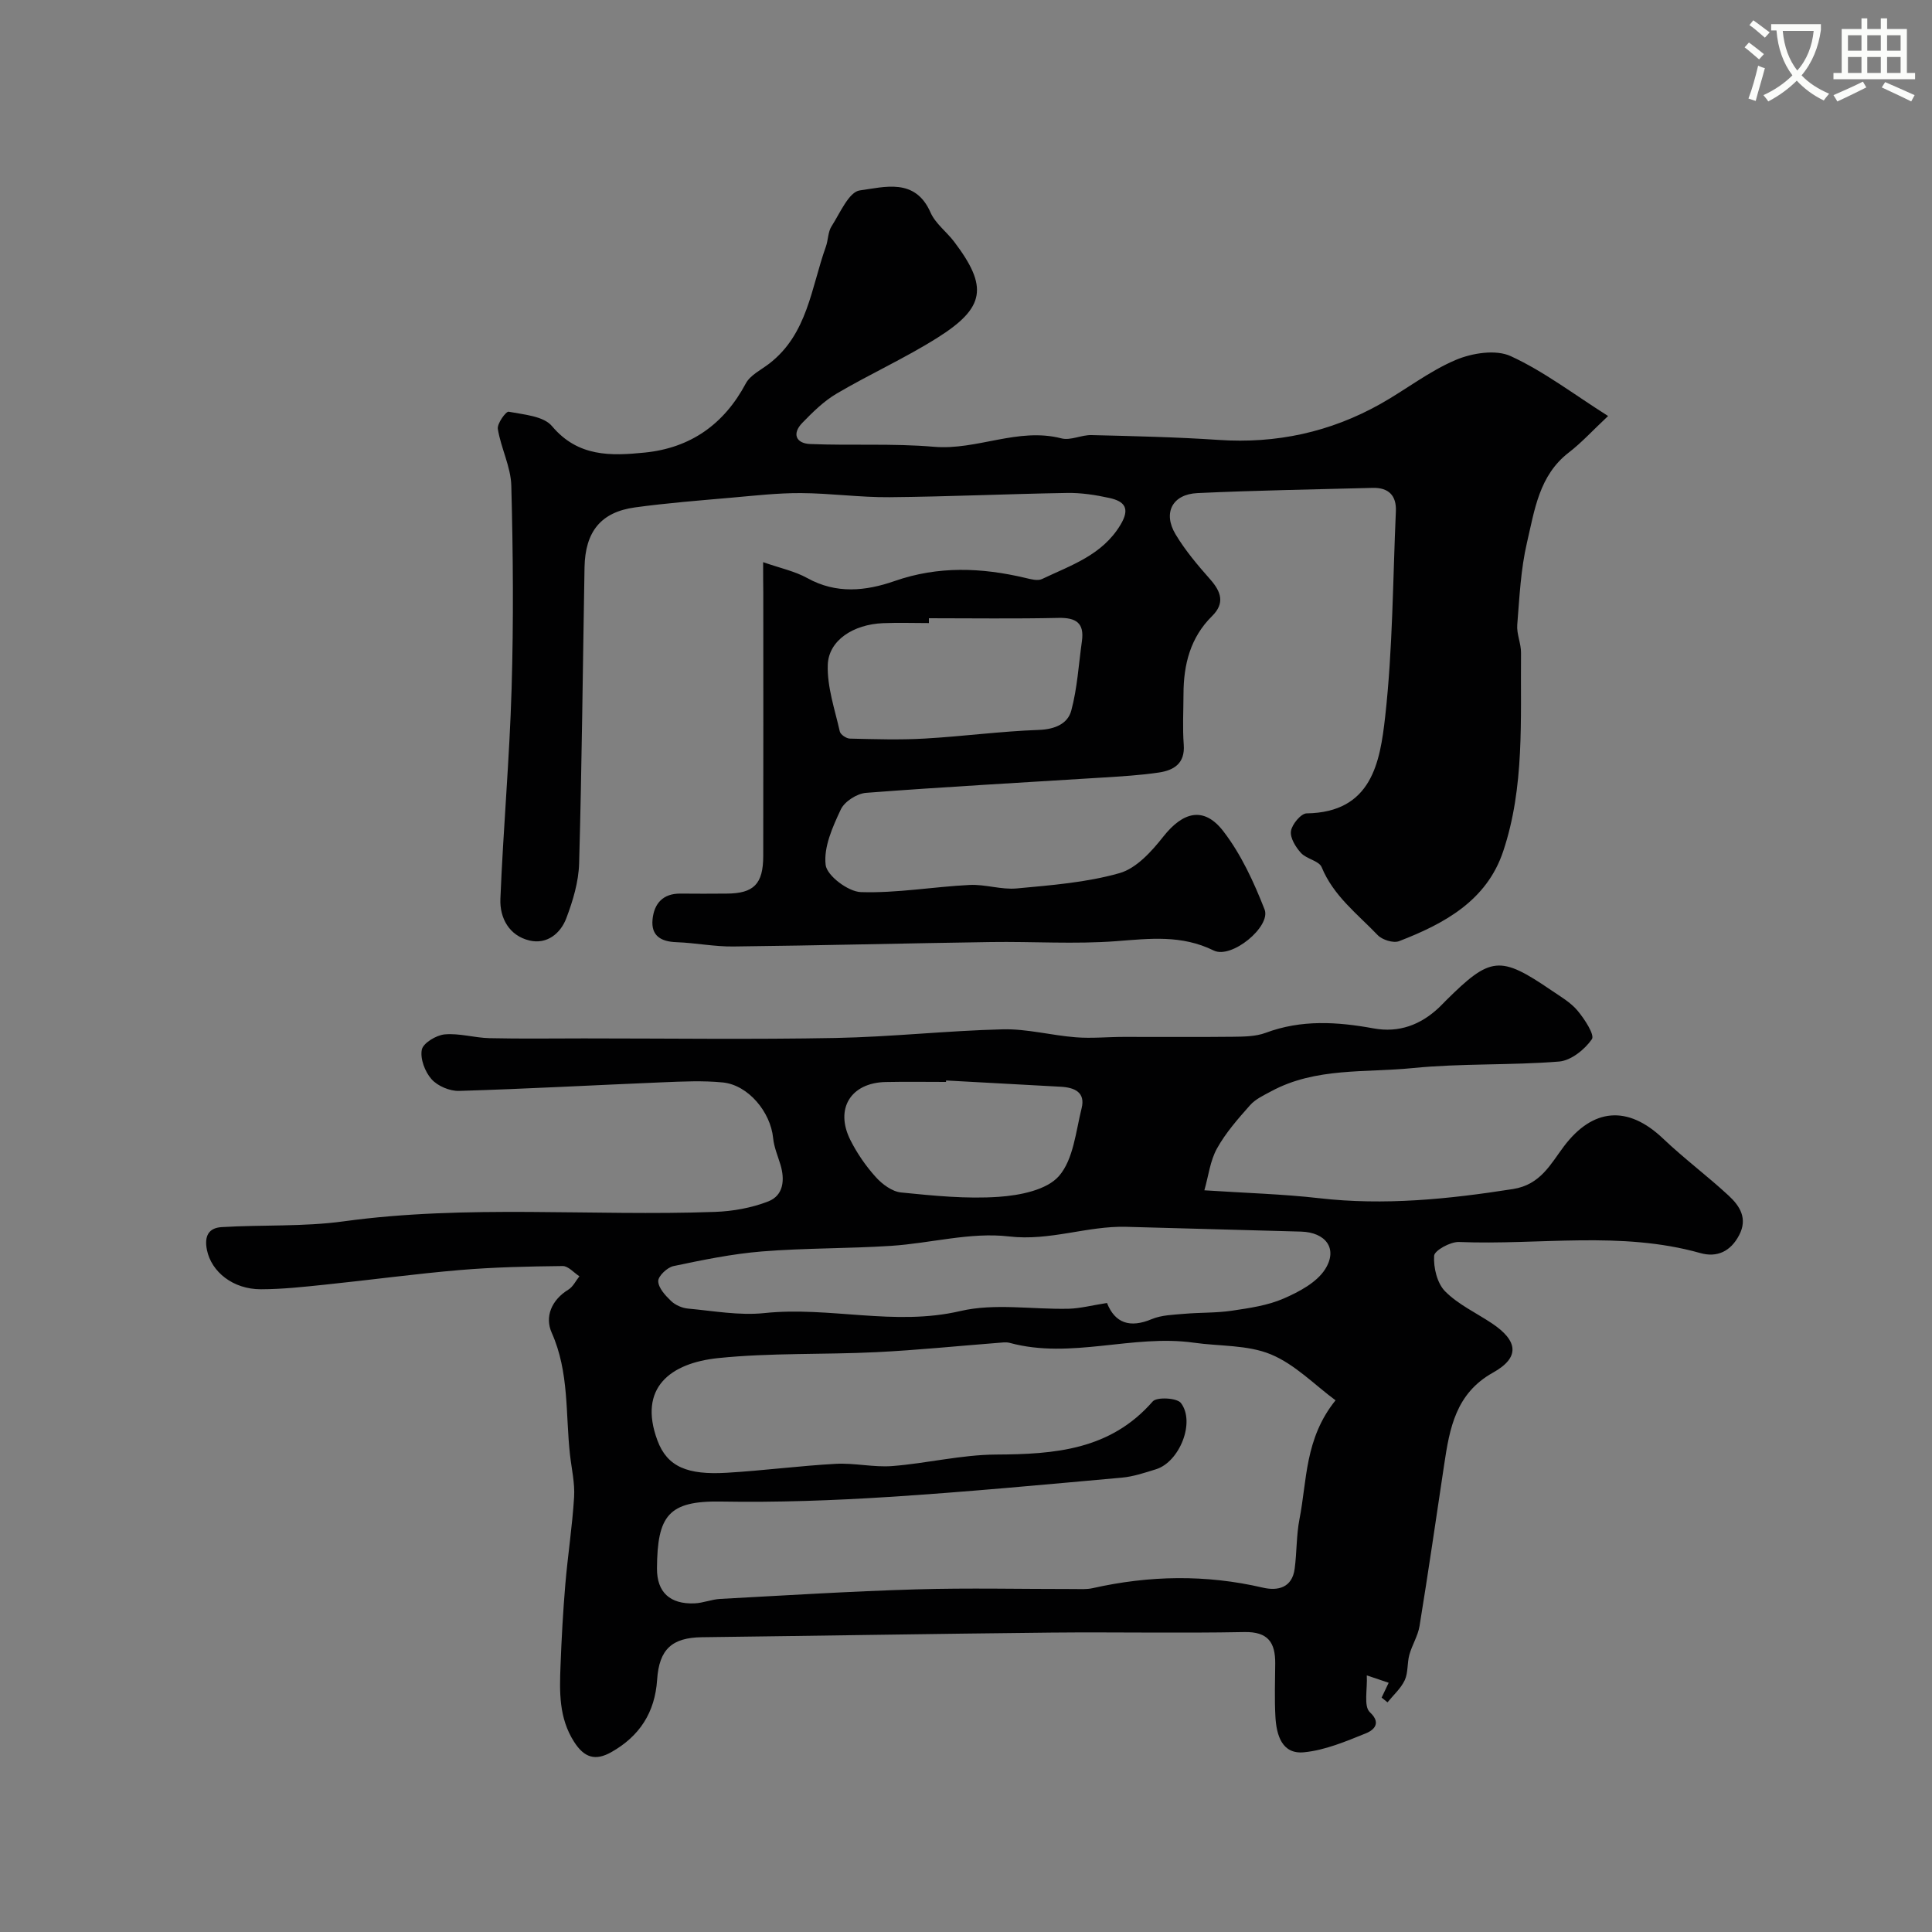 <svg enable-background="new 0 0 400 400" viewBox="0 0 400 400" xmlns="http://www.w3.org/2000/svg"><rect x="0" y="0" width="400" height="400" fill="#808080" stroke="none"/><path d="m362.1 8.8c1.1.8 2.1 1.6 3.1 2.4l-1 1.1c-1.3-1.1-2.3-2-3-2.5zm1.9 4.8c.5.2.9.4 1.4.5-.6 2.3-1.3 4.5-1.9 6.8l-1.5-.5c.8-2.1 1.4-4.3 2-6.8zm-1-9.4c1.3.9 2.4 1.8 3.4 2.5l-1 1.1c-1.4-1.2-2.4-2.1-3.2-2.6zm3.7 2.2v-1.4h10.3v1.2c-.5 3.6-1.8 6.8-4 9.4 1.5 1.6 3.4 2.8 5.7 3.8-.3.4-.7.8-1.1 1.4-2.3-1.1-4.1-2.5-5.6-4.1-1.6 1.6-3.6 3.1-5.9 4.3-.3-.5-.7-.9-1-1.3 2.4-1.1 4.4-2.5 6-4.1-1.9-2.5-3-5.6-3.3-9.3h-1.1zm8.8 0h-6.4c.3 3.3 1.3 6 3 8.2 2-2.2 3.1-5.1 3.4-8.2z" fill="#fbfcfa"/><path d="m385.3 3.8h1.3v2.2h2.8v-2.2h1.3v2.2h4.1v9.1h1.7v1.3h-16.9v-1.3h1.7v-9.1h4.1v-2.2zm.4 13.1.7 1.2c-1.8.9-3.8 1.9-6 2.9-.2-.4-.5-.8-.8-1.3 2.3-1 4.3-1.9 6.1-2.8zm-3.1-6.4h2.8v-3.2h-2.8zm0 4.6h2.8v-3.3h-2.8zm4-4.6h2.8v-3.2h-2.8zm0 4.6h2.8v-3.3h-2.8zm3.7 1.9c2.1.9 4.1 1.8 6.1 2.7l-.7 1.3c-2.2-1.1-4.2-2-6.1-2.9zm3.2-9.7h-2.8v3.2h2.8zm-2.8 7.8h2.8v-3.3h-2.8z" fill="#fbfcfa"/><g fill="#010102"><path d="m249.35 246.44c8.62.57 16.21.77 23.73 1.63 13.53 1.56 26.81.2 40.16-1.89 5.73-.9 7.81-5.21 10.55-8.84 5.99-7.93 13.21-8.57 20.53-1.61 4.34 4.13 9.18 7.74 13.58 11.81 2.3 2.13 3.99 4.72 2.17 8.19-1.77 3.38-4.59 4.68-8.05 3.7-16.48-4.64-33.31-1.61-49.96-2.29-1.77-.07-5.08 1.76-5.14 2.86-.15 2.45.62 5.68 2.27 7.35 2.69 2.72 6.4 4.44 9.66 6.61 5.5 3.66 5.85 7.11.27 10.22-7.72 4.3-8.99 11.51-10.12 19.05-1.67 11.14-3.29 22.3-5.1 33.42-.33 2.04-1.55 3.93-2.11 5.96-.47 1.71-.23 3.69-.95 5.25-.8 1.71-2.35 3.08-3.57 4.59-.41-.33-.81-.65-1.22-.98.45-.94.89-1.87 1.46-3.07-1.2-.4-2.45-.83-4.53-1.53.16 2.84-.69 6.4.64 7.63 2.83 2.62.07 4.01-.81 4.36-4.15 1.67-8.44 3.5-12.82 3.93-4.6.46-5.72-3.59-5.93-7.38-.2-3.65-.07-7.33-.04-11 .03-4.33-1.46-6.61-6.41-6.51-13.33.26-26.66-.02-39.99.11-24.1.25-48.19.66-72.29.96-6.15.08-8.86 2.43-9.28 8.8-.45 6.79-3.64 11.69-9.48 14.99-3.3 1.86-5.59 1.18-7.71-2.13-3.17-4.96-3.02-10.34-2.81-15.77.21-5.6.52-11.21.99-16.8.51-6.04 1.45-12.05 1.82-18.1.18-2.9-.52-5.85-.85-8.78-.94-8.45-.14-17.08-3.78-25.24-1.48-3.3-.06-6.79 3.45-8.94.96-.59 1.53-1.82 2.28-2.76-1.15-.74-2.31-2.13-3.46-2.12-7.1.08-14.23.23-21.3.83-9.31.79-18.57 2.06-27.87 3.02-4.42.46-8.86.95-13.29.96-5.84.01-10.27-3.64-11.19-8.11-.6-2.91.35-4.6 3.04-4.76 8.41-.51 16.92-.05 25.23-1.19 25.59-3.51 51.28-1.04 76.9-1.96 3.72-.13 7.61-.83 11.06-2.18 3.15-1.24 3.45-4.46 2.5-7.61-.55-1.82-1.33-3.62-1.51-5.48-.53-5.41-5.15-11-10.42-11.53-4.12-.41-8.33-.2-12.49-.03-14.04.58-28.07 1.36-42.11 1.78-1.92.06-4.44-1-5.7-2.42-1.36-1.52-2.39-4.23-2.02-6.11.27-1.37 2.98-3.01 4.73-3.17 3.04-.28 6.17.71 9.28.78 6.52.15 13.04.05 19.57.05 17.38 0 34.76.24 52.12-.09 11.54-.22 23.06-1.51 34.6-1.79 5.01-.12 10.05 1.26 15.1 1.65 3.28.26 6.61-.08 9.92-.08 7.56-.02 15.13.06 22.69-.03 2.24-.03 4.64-.05 6.69-.81 7.4-2.77 14.83-2.3 22.37-.92 5.23.95 9.72-.72 13.54-4.33.48-.46.94-.95 1.41-1.42 9.26-9.19 11.2-9.39 21.85-2.13 1.89 1.29 3.98 2.49 5.41 4.2 1.45 1.73 3.6 5.02 2.97 5.92-1.48 2.14-4.33 4.42-6.78 4.62-10.06.81-20.24.35-30.27 1.35-9.84.99-20.13-.17-29.33 4.8-1.54.83-3.26 1.62-4.38 2.88-2.49 2.81-5.03 5.69-6.84 8.94-1.43 2.54-1.76 5.66-2.63 8.69zm27.16 43.48c-4.33-3.19-8.41-7.46-13.41-9.52-4.82-1.99-10.59-1.65-15.93-2.41-12.7-1.79-25.4 3.49-38.11.04-.77-.21-1.66-.06-2.49 0-8.37.65-16.73 1.51-25.11 1.92-10.92.54-21.93.11-32.78 1.23-9.82 1.02-16.63 6.09-12.57 17.04 2.05 5.52 6.27 7.17 14.34 6.7 7.54-.44 15.06-1.44 22.6-1.85 3.88-.21 7.83.76 11.69.46 7.18-.56 14.31-2.34 21.46-2.38 12.18-.06 23.69-.94 32.46-11 .84-.96 5.01-.74 5.83.32 3.04 3.96-.28 12.2-5.14 13.72-2.32.72-4.68 1.52-7.07 1.74-16.06 1.44-32.12 2.96-48.21 3.99-11.58.74-23.21 1.16-34.8.96-10.88-.18-13.18 2.9-13.25 13.83-.03 4.97 2.71 7.45 7.77 7.25 1.77-.07 3.52-.82 5.29-.92 13.53-.73 27.07-1.58 40.61-1.98 10.84-.32 21.71-.06 32.56-.07 1.33 0 2.7.11 3.98-.18 11.73-2.64 23.44-2.85 35.21-.11 3.12.73 6.09.04 6.61-3.92.45-3.4.34-6.9.99-10.25 1.58-8.01 1.07-16.67 7.47-24.61zm-47.32-20.15c1.65 4.17 4.74 5.24 9.27 3.34 2.04-.85 4.47-.9 6.74-1.1 3.3-.29 6.64-.16 9.9-.65 3.61-.54 7.36-1.07 10.66-2.51 3.2-1.39 6.85-3.32 8.6-6.08 2.7-4.27.09-7.65-5.02-7.78-12.05-.32-24.09-.67-36.14-.99-8.14-.22-15.82 2.99-24.32 1.99-7.94-.93-16.23 1.42-24.39 1.95-8.91.58-17.87.44-26.76 1.16-6.14.5-12.25 1.76-18.29 3.03-1.29.27-3.18 2.06-3.16 3.12.03 1.41 1.47 2.97 2.66 4.11.89.85 2.29 1.46 3.52 1.57 5.25.48 10.6 1.47 15.78.93 13.51-1.43 26.93 2.77 40.58-.42 7.13-1.67 14.96-.3 22.48-.48 2.37-.07 4.74-.7 7.89-1.19zm-33.31-46.07c-.01.1-.01.2-.02.3-4.16 0-8.33-.07-12.49.02-7.23.15-10.57 5.54-7.3 12.03 1.38 2.74 3.19 5.37 5.25 7.65 1.33 1.48 3.39 3.01 5.25 3.19 6.72.67 13.53 1.37 20.22.9 4.35-.3 9.94-1.4 12.47-4.32 2.99-3.45 3.47-9.19 4.68-14.03.82-3.29-1.46-4.28-4.29-4.44-7.93-.42-15.85-.86-23.77-1.3z"/><path d="m158 116.39c3.5 1.23 6.55 1.86 9.15 3.3 6 3.33 12.09 2.69 18.06.61 9.04-3.16 18.02-2.8 27.12-.64 1.1.26 2.5.65 3.39.23 5.99-2.86 12.46-4.92 16.25-11.21 2.09-3.46.84-4.89-2.28-5.58-2.86-.63-5.83-1.09-8.75-1.04-12.27.2-24.53.77-36.8.88-6.1.05-12.2-.82-18.3-.85-4.76-.03-9.54.52-14.3.94-6.7.59-13.41 1.11-20.06 2.02-7.07.97-10.33 5.01-10.46 12.44-.36 20.43-.55 40.87-1.12 61.29-.11 3.8-1.28 7.7-2.64 11.3-1.2 3.2-4.04 5.5-7.64 4.64-4.2-1-6.18-4.65-6.02-8.62.59-14.5 1.89-28.98 2.32-43.48.42-14.01.31-28.05-.06-42.06-.1-3.93-2.15-7.78-2.79-11.75-.18-1.1 1.69-3.68 2.24-3.57 3.12.6 7.22.89 8.97 2.98 5.4 6.43 12.24 6.18 19.21 5.48 9.44-.95 16.39-5.82 20.92-14.31.92-1.73 3.15-2.8 4.83-4.09 7.97-6.12 8.7-15.74 11.75-24.24.49-1.37.42-3.04 1.17-4.2 1.75-2.73 3.6-7.14 5.86-7.44 5.07-.67 11.44-2.69 14.63 4.56 1.01 2.31 3.35 4.01 4.93 6.11 7 9.26 6.43 13.58-3.47 19.82-6.72 4.24-14.03 7.54-20.89 11.58-2.65 1.56-4.95 3.83-7.11 6.06-2.18 2.24-1.31 4.26 1.62 4.38 8.53.35 17.12-.16 25.61.57 8.95.77 17.39-4.07 26.42-1.74 1.89.49 4.16-.74 6.24-.68 8.77.22 17.55.41 26.3 1 11.95.81 23.11-1.61 33.51-7.45 5.25-2.95 10.09-6.78 15.59-9.11 3.38-1.43 8.29-2.21 11.37-.79 6.85 3.14 12.98 7.85 20.17 12.4-3.24 3.04-5.51 5.54-8.15 7.57-6.15 4.74-7.07 11.92-8.64 18.61-1.3 5.55-1.56 11.35-2.02 17.06-.15 1.9.8 3.86.78 5.79-.13 13.81.77 27.79-3.7 41.12-3.42 10.22-12.2 14.97-21.55 18.58-1.18.45-3.48-.27-4.42-1.25-4.19-4.38-9.16-8.12-11.6-14.06-.55-1.34-3.14-1.69-4.29-2.96-1.1-1.21-2.28-3.12-2.07-4.52.21-1.41 2.08-3.65 3.24-3.67 13.5-.19 15.2-10.59 16.26-19.99 1.58-14.09 1.59-28.36 2.22-42.55.15-3.27-1.52-4.94-4.81-4.85-12.1.33-24.2.51-36.28 1.08-5.19.24-7.19 4.09-4.52 8.54 2 3.34 4.58 6.39 7.17 9.32 2.28 2.58 3.07 4.95.39 7.6-4.51 4.45-5.9 10.03-5.92 16.12-.01 3.5-.21 7.02.05 10.49.3 3.9-2.03 5.31-5.13 5.78-3.89.58-7.83.8-11.76 1.05-16.29 1.03-32.6 1.91-48.88 3.16-1.88.14-4.46 1.79-5.23 3.44-1.69 3.6-3.58 7.79-3.14 11.48.26 2.23 4.67 5.55 7.3 5.63 7.48.24 15-1.11 22.52-1.48 3.23-.16 6.55 1.02 9.75.72 7.15-.67 14.43-1.22 21.28-3.17 3.49-.99 6.65-4.5 9.07-7.57 4.08-5.17 8.42-6.3 12.42-1.1 3.68 4.78 6.32 10.53 8.54 16.2 1.37 3.51-6.83 10.32-10.54 8.49-6.68-3.28-13.22-2.46-20.16-1.93-8.62.65-17.32.05-25.98.18-17.77.26-35.53.72-53.3.92-3.92.05-7.84-.75-11.77-.89-3.2-.11-5.29-1.29-4.97-4.69.32-3.32 2.16-5.42 5.82-5.37 3.17.04 6.33.02 9.5 0 5.62-.02 7.59-1.96 7.6-7.77.04-18.16.01-36.33.01-54.49-.03-1.83-.03-3.63-.03-6.36zm34.32 11.61v1c-3.16 0-6.33-.11-9.49.02-6.15.25-11.28 3.55-11.45 8.64-.15 4.57 1.46 9.21 2.49 13.78.14.64 1.35 1.46 2.07 1.48 5.18.12 10.38.29 15.55-.01 7.88-.45 15.72-1.51 23.6-1.79 3.3-.12 5.96-1.26 6.7-3.98 1.26-4.66 1.53-9.59 2.21-14.4.53-3.79-1.25-4.89-4.88-4.81-8.93.2-17.87.07-26.8.07z"/></g></svg>